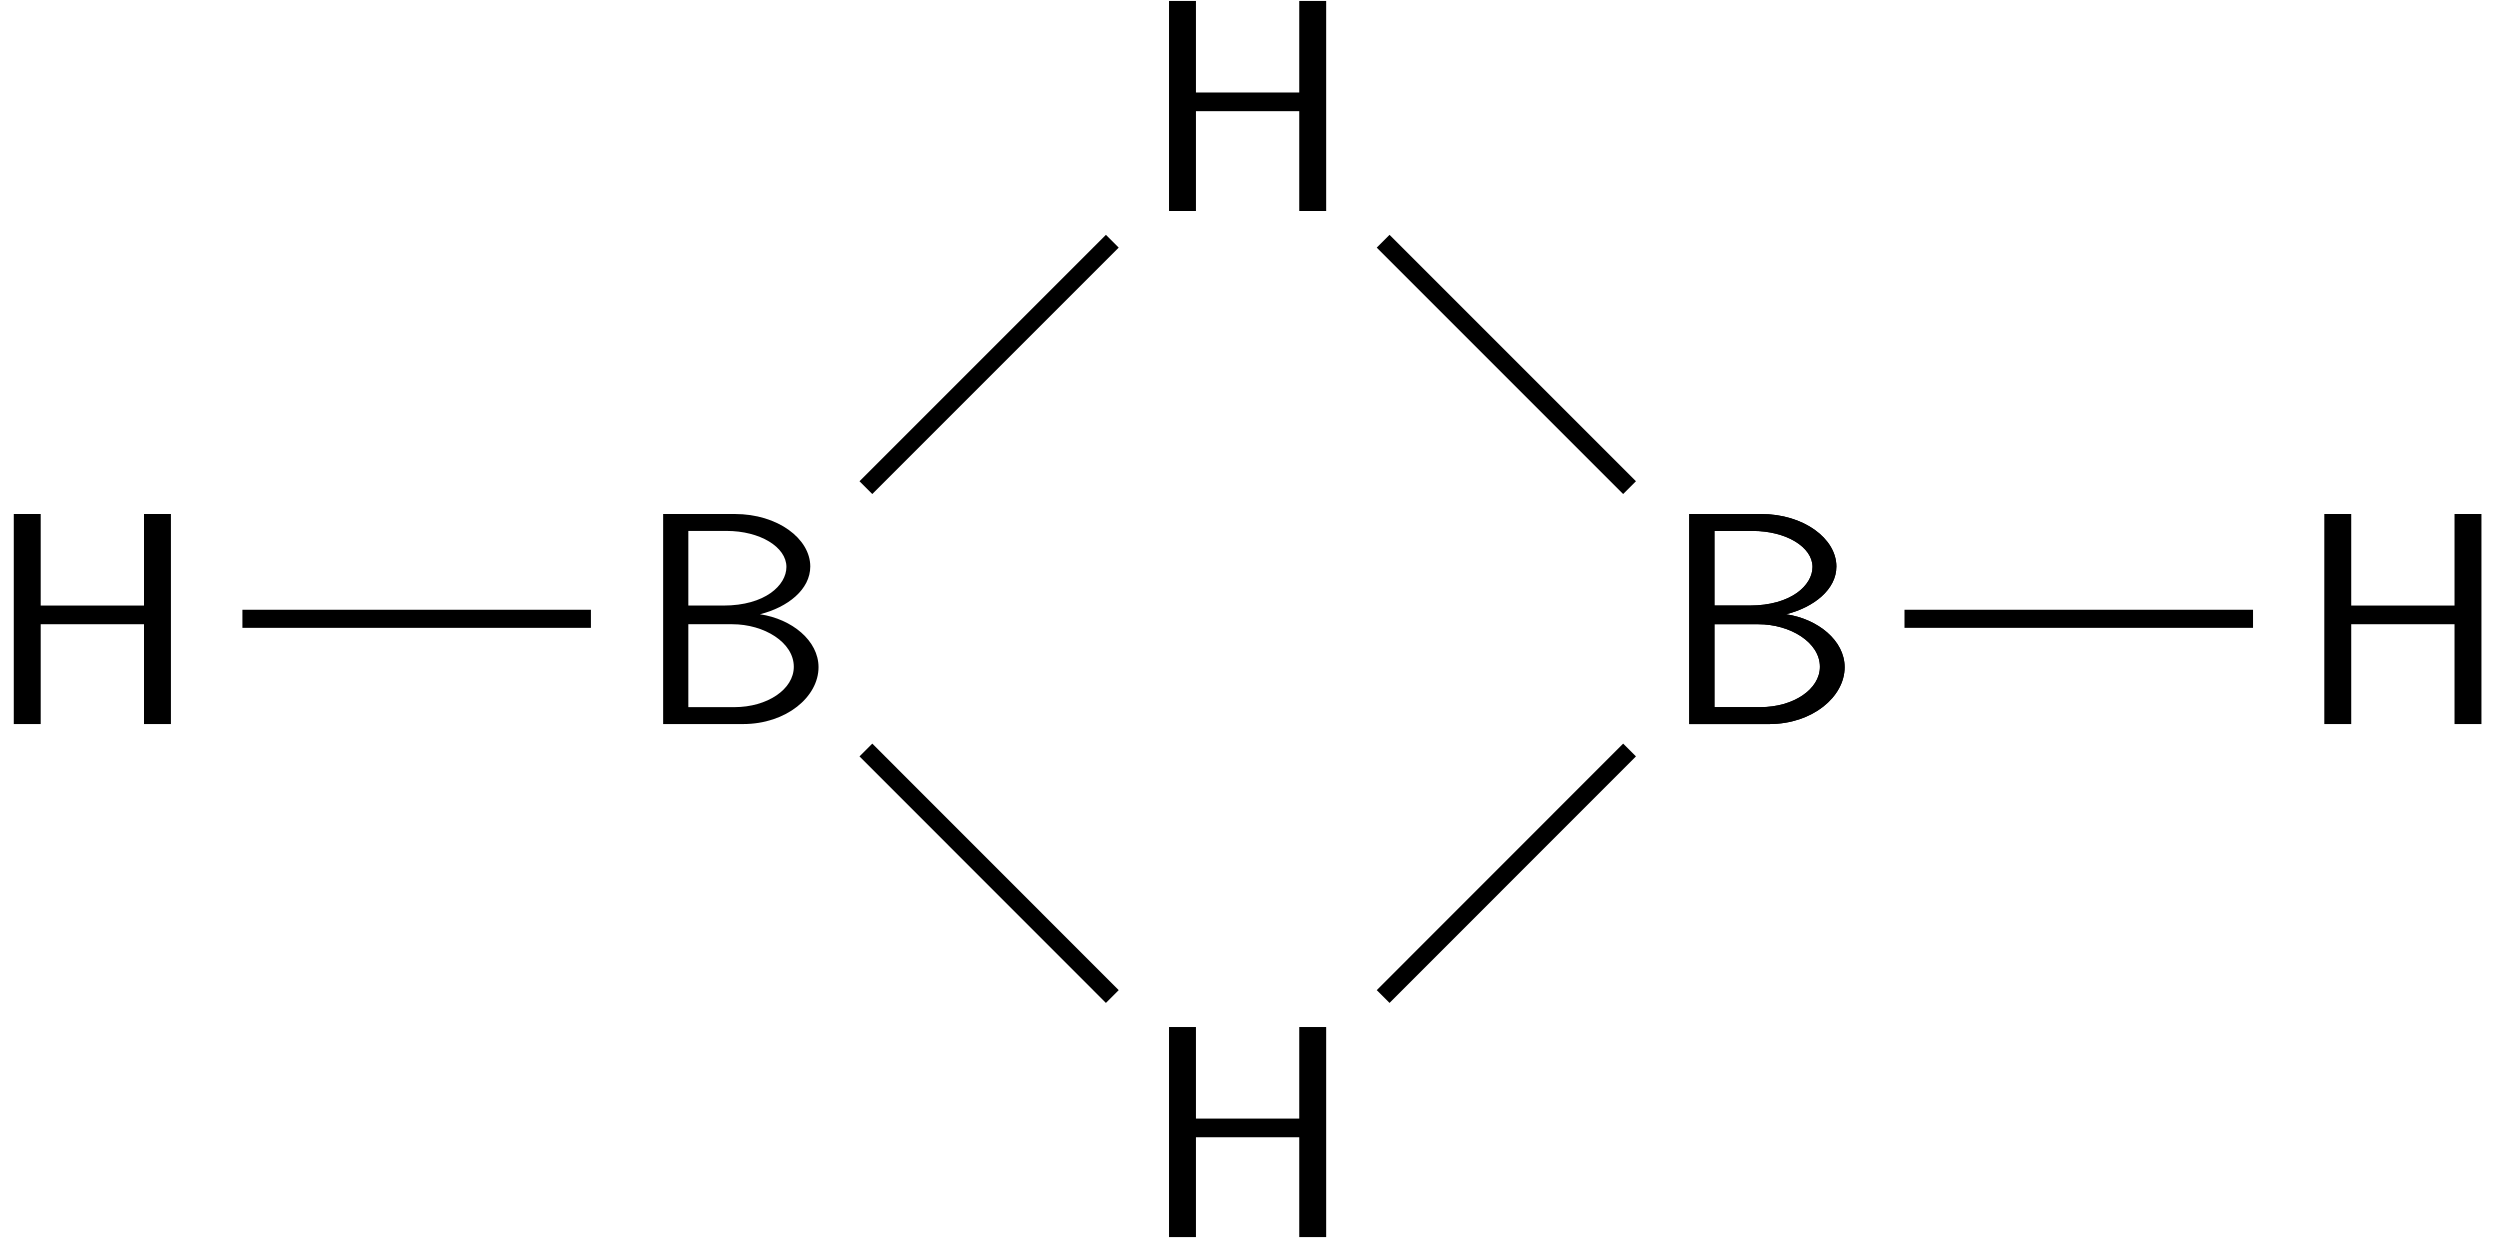 <?xml version="1.0" encoding="UTF-8"?>
<svg xmlns="http://www.w3.org/2000/svg" xmlns:xlink="http://www.w3.org/1999/xlink" width="90" height="45" viewBox="0 0 90 45">
<defs>
<g>
<g id="glyph-0-0">
<path d="M 6.688 0 L 6.688 -7.562 L 5.719 -7.562 L 5.719 -4.266 L 2 -4.266 L 2 -7.562 L 1.031 -7.562 L 1.031 0 L 2 0 L 2 -3.594 L 5.719 -3.594 L 5.719 0 Z M 6.688 0 "/>
</g>
<g id="glyph-0-1">
<path d="M 6.656 -2.047 C 6.656 -3 5.703 -3.781 4.547 -3.953 C 5.547 -4.203 6.359 -4.844 6.359 -5.672 C 6.359 -6.672 5.188 -7.562 3.641 -7.562 L 1.062 -7.562 L 1.062 0 L 3.938 0 C 5.5 0 6.656 -0.984 6.656 -2.047 Z M 5.5 -5.656 C 5.5 -5 4.734 -4.266 3.234 -4.266 L 1.969 -4.266 L 1.969 -6.953 L 3.344 -6.953 C 4.547 -6.953 5.5 -6.375 5.5 -5.656 Z M 5.766 -2.062 C 5.766 -1.25 4.812 -0.609 3.625 -0.609 L 1.969 -0.609 L 1.969 -3.594 L 3.547 -3.594 C 4.703 -3.594 5.766 -2.938 5.766 -2.062 Z M 5.766 -2.062 "/>
</g>
</g>
</defs>
<g fill="rgb(0%, 0%, 0%)" fill-opacity="1">
<use xlink:href="#glyph-0-0" x="-0.535" y="26.066"/>
</g>
<g fill="rgb(0%, 0%, 0%)" fill-opacity="1">
<use xlink:href="#glyph-0-1" x="22.811" y="26.066"/>
</g>
<path fill="none" stroke-width="0.651" stroke-linecap="butt" stroke-linejoin="miter" stroke="rgb(0%, 0%, 0%)" stroke-opacity="1" stroke-miterlimit="10" d="M 5.399 3.789 L 17.945 3.789 " transform="matrix(1, 0, 0, -1, 3.328, 26.066)"/>
<g fill="rgb(0%, 0%, 0%)" fill-opacity="1">
<use xlink:href="#glyph-0-0" x="41.054" y="7.596"/>
</g>
<path fill="none" stroke-width="0.651" stroke-linecap="butt" stroke-linejoin="miter" stroke="rgb(0%, 0%, 0%)" stroke-opacity="1" stroke-miterlimit="10" d="M 27.844 8.511 L 36.715 17.382 " transform="matrix(1, 0, 0, -1, 3.328, 26.066)"/>
<g fill="rgb(0%, 0%, 0%)" fill-opacity="1">
<use xlink:href="#glyph-0-1" x="59.751" y="26.066"/>
</g>
<path fill="none" stroke-width="0.651" stroke-linecap="butt" stroke-linejoin="miter" stroke="rgb(0%, 0%, 0%)" stroke-opacity="1" stroke-miterlimit="10" d="M 46.465 17.382 L 55.336 8.511 " transform="matrix(1, 0, 0, -1, 3.328, 26.066)"/>
<g fill="rgb(0%, 0%, 0%)" fill-opacity="1">
<use xlink:href="#glyph-0-0" x="41.054" y="44.535"/>
</g>
<path fill="none" stroke-width="0.651" stroke-linecap="butt" stroke-linejoin="miter" stroke="rgb(0%, 0%, 0%)" stroke-opacity="1" stroke-miterlimit="10" d="M 27.844 -0.934 L 36.715 -9.809 " transform="matrix(1, 0, 0, -1, 3.328, 26.066)"/>
<g fill="rgb(0%, 0%, 0%)" fill-opacity="1">
<use xlink:href="#glyph-0-1" x="59.751" y="26.066"/>
</g>
<path fill="none" stroke-width="0.651" stroke-linecap="butt" stroke-linejoin="miter" stroke="rgb(0%, 0%, 0%)" stroke-opacity="1" stroke-miterlimit="10" d="M 46.465 -9.809 L 55.336 -0.934 " transform="matrix(1, 0, 0, -1, 3.328, 26.066)"/>
<g fill="rgb(0%, 0%, 0%)" fill-opacity="1">
<use xlink:href="#glyph-0-0" x="82.644" y="26.066"/>
</g>
<path fill="none" stroke-width="0.651" stroke-linecap="butt" stroke-linejoin="miter" stroke="rgb(0%, 0%, 0%)" stroke-opacity="1" stroke-miterlimit="10" d="M 65.234 3.789 L 77.781 3.789 " transform="matrix(1, 0, 0, -1, 3.328, 26.066)"/>
</svg>
